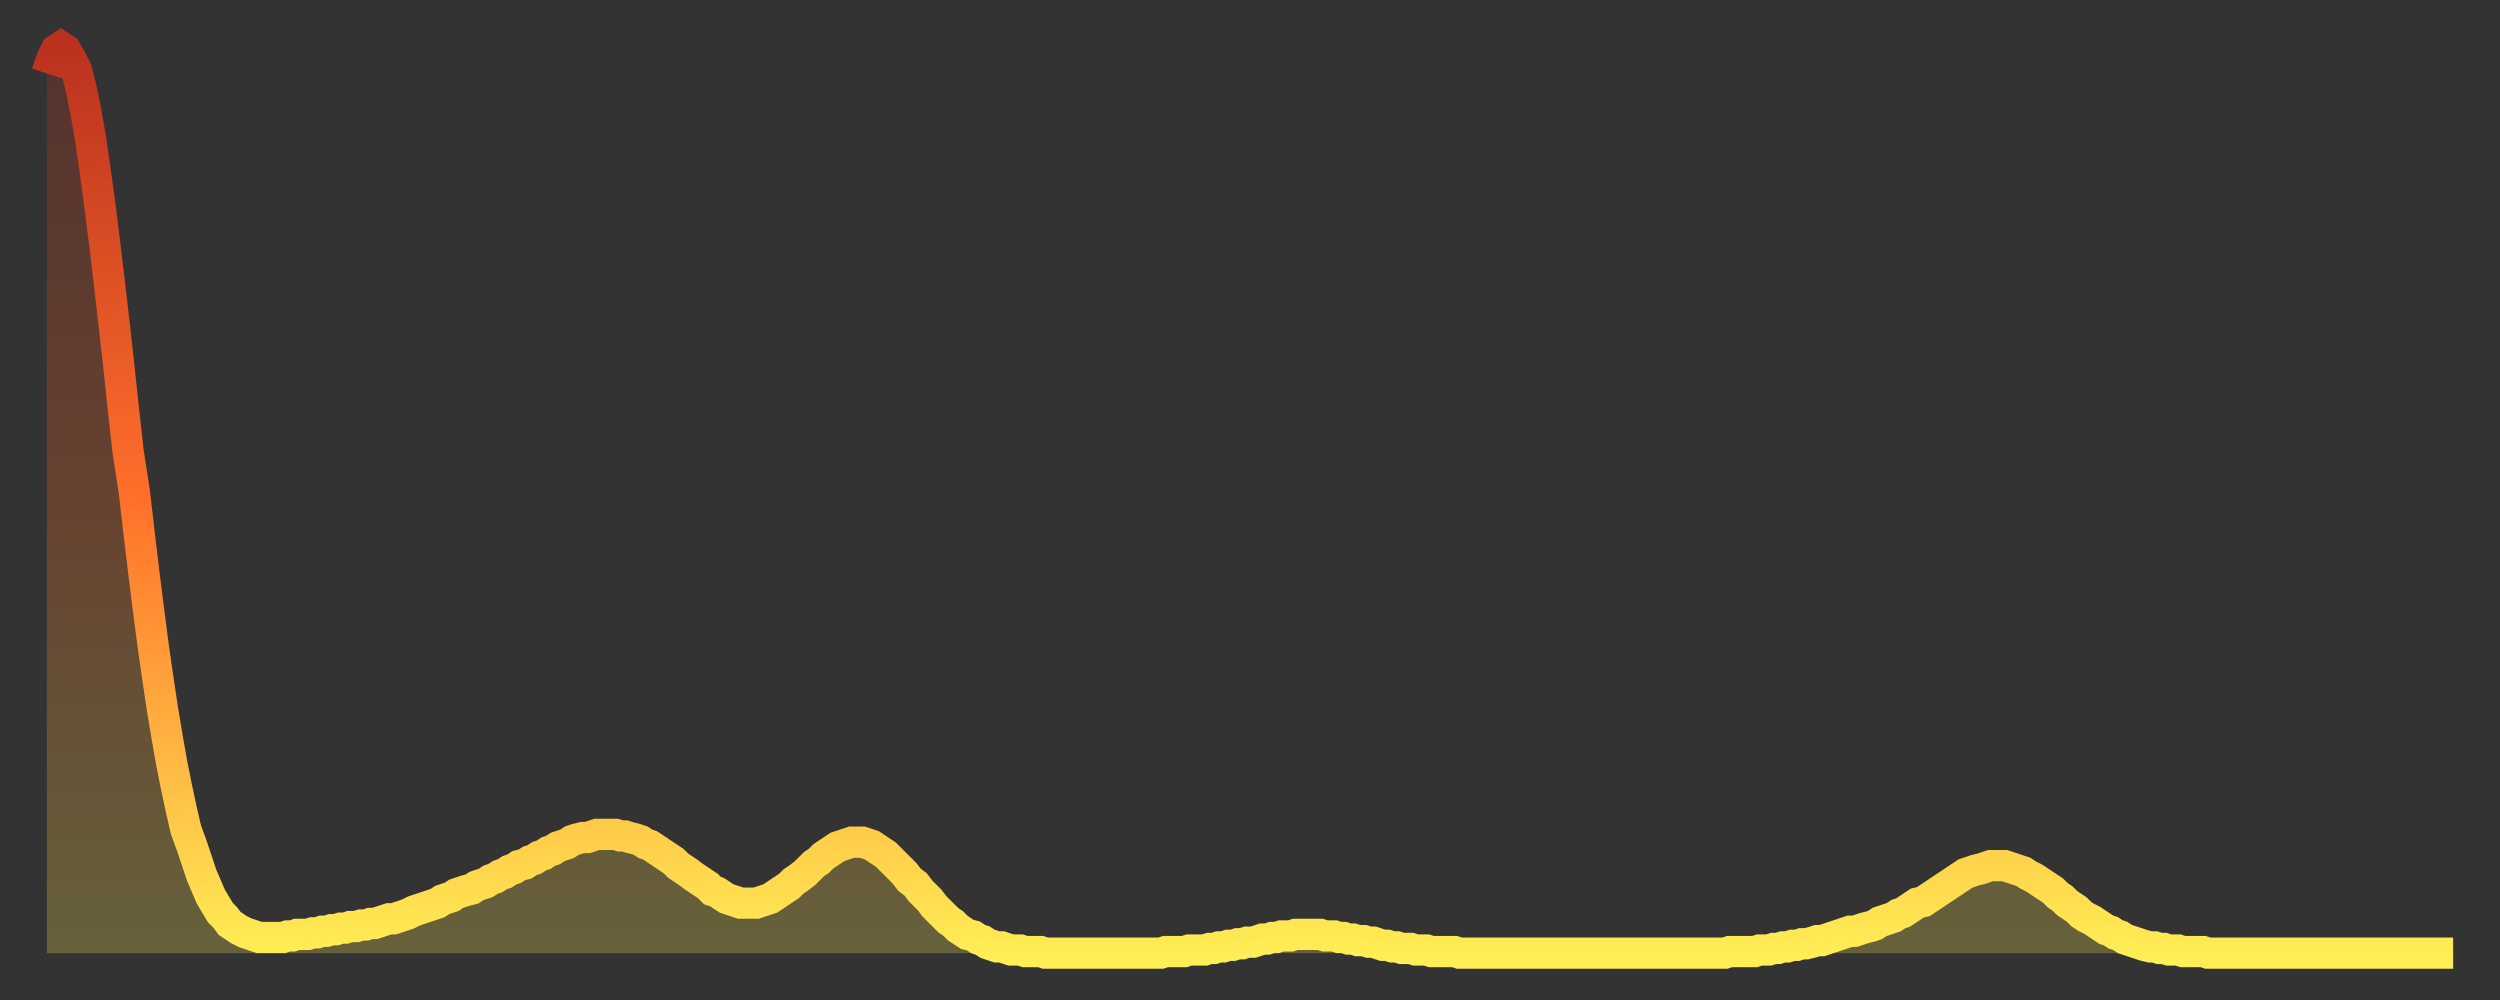 <?xml version="1.0" encoding="utf-8" ?>
<svg baseProfile="full" height="64" version="1.1" width="160" xmlns="http://www.w3.org/2000/svg" xmlns:ev="http://www.w3.org/2001/xml-events" xmlns:xlink="http://www.w3.org/1999/xlink"><rect width="100%" height="100%" fill="#333333" stroke="none"/><defs><linearGradient id="id3256602" x1="0" x2="0" y1="0" y2="1"><stop offset="0%" stop-color="#bb311f" /><stop offset="50%" stop-color="#ff702a" /><stop offset="100%" stop-color="#ffee55" /></linearGradient></defs><g transform="translate(3,3)"><g><path d="M 0.0 1.7 0.3 0.8 0.6 0.2 0.9 0.0 1.2 0.2 1.5 0.7 1.9 1.5 2.2 2.7 2.5 4.2 2.8 5.9 3.1 8.0 3.4 10.2 3.7 12.6 4.0 15.1 4.3 17.7 4.6 20.4 4.9 23.2 5.2 25.9 5.6 28.5 5.9 31.1 6.2 33.6 6.5 36.0 6.8 38.3 7.1 40.4 7.4 42.4 7.7 44.2 8.0 45.9 8.3 47.4 8.6 48.8 8.9 50.1 9.3 51.2 9.6 52.1 9.9 53.0 10.2 53.7 10.5 54.4 10.8 54.9 11.1 55.4 11.4 55.7 11.7 56.1 12.0 56.3 12.3 56.5 12.7 56.7 13.0 56.8 13.3 56.9 13.6 57.0 13.9 57.0 14.2 57.0 14.5 57.0 14.8 57.0 15.1 57.0 15.4 56.9 15.7 56.9 16.0 56.8 16.4 56.8 16.7 56.8 17.0 56.7 17.3 56.7 17.6 56.6 17.9 56.6 18.2 56.5 18.5 56.5 18.8 56.4 19.1 56.4 19.4 56.3 19.8 56.3 20.1 56.2 20.4 56.2 20.7 56.1 21.0 56.1 21.3 56.0 21.6 55.9 21.9 55.8 22.2 55.8 22.5 55.7 22.8 55.6 23.1 55.5 23.5 55.3 23.8 55.2 24.1 55.1 24.4 55.0 24.7 54.9 25.0 54.8 25.3 54.6 25.6 54.5 25.9 54.4 26.2 54.2 26.5 54.1 26.8 54.0 27.2 53.9 27.5 53.7 27.8 53.6 28.1 53.5 28.4 53.3 28.7 53.2 29.0 53.0 29.3 52.9 29.6 52.7 29.9 52.6 30.2 52.4 30.6 52.3 30.9 52.1 31.2 52.0 31.5 51.8 31.8 51.7 32.1 51.5 32.4 51.4 32.7 51.2 33.0 51.1 33.3 51.0 33.6 50.8 33.9 50.7 34.3 50.6 34.6 50.6 34.9 50.5 35.2 50.4 35.5 50.4 35.8 50.4 36.1 50.4 36.4 50.4 36.7 50.5 37.0 50.5 37.3 50.6 37.7 50.7 38.0 50.8 38.3 51.0 38.6 51.1 38.9 51.3 39.2 51.5 39.5 51.7 39.8 51.9 40.1 52.1 40.4 52.4 40.7 52.6 41.0 52.8 41.4 53.1 41.7 53.3 42.0 53.5 42.3 53.7 42.6 54.0 42.9 54.1 43.2 54.3 43.5 54.5 43.8 54.6 44.1 54.7 44.4 54.8 44.7 54.8 45.1 54.8 45.4 54.8 45.7 54.7 46.0 54.6 46.3 54.5 46.6 54.3 46.9 54.1 47.2 53.9 47.5 53.7 47.8 53.4 48.1 53.2 48.5 52.9 48.8 52.6 49.1 52.3 49.4 52.1 49.7 51.8 50.0 51.6 50.3 51.4 50.6 51.2 50.9 51.1 51.2 51.0 51.5 50.9 51.8 50.9 52.2 50.9 52.5 51.0 52.8 51.1 53.1 51.3 53.4 51.5 53.7 51.7 54.0 52.0 54.3 52.3 54.6 52.6 54.9 52.9 55.2 53.3 55.6 53.6 55.9 54.0 56.2 54.3 56.5 54.6 56.8 55.0 57.1 55.3 57.4 55.6 57.7 55.9 58.0 56.1 58.3 56.4 58.6 56.6 58.9 56.8 59.3 56.9 59.6 57.1 59.9 57.2 60.2 57.4 60.5 57.5 60.8 57.6 61.1 57.6 61.4 57.7 61.7 57.8 62.0 57.8 62.3 57.8 62.6 57.9 63.0 57.9 63.3 57.9 63.6 57.9 63.9 58.0 64.2 58.0 64.5 58.0 64.8 58.0 65.1 58.0 65.4 58.0 65.7 58.0 66.0 58.0 66.4 58.0 66.7 58.0 67.0 58.0 67.3 58.0 67.6 58.0 67.9 58.0 68.2 58.0 68.5 58.0 68.8 58.0 69.1 58.0 69.4 58.0 69.7 58.0 70.1 58.0 70.4 58.0 70.7 58.0 71.0 58.0 71.3 58.0 71.6 57.9 71.9 57.9 72.2 57.9 72.5 57.9 72.8 57.9 73.1 57.8 73.5 57.8 73.8 57.8 74.1 57.8 74.4 57.7 74.7 57.7 75.0 57.6 75.3 57.6 75.6 57.5 75.9 57.5 76.2 57.4 76.5 57.4 76.8 57.3 77.2 57.3 77.5 57.2 77.8 57.1 78.1 57.1 78.4 57.0 78.7 57.0 79.0 56.9 79.3 56.9 79.6 56.9 79.9 56.8 80.2 56.8 80.5 56.8 80.9 56.8 81.2 56.8 81.5 56.8 81.8 56.9 82.1 56.9 82.4 56.9 82.7 57.0 83.0 57.0 83.3 57.1 83.6 57.1 83.9 57.2 84.3 57.2 84.6 57.3 84.9 57.3 85.2 57.4 85.5 57.5 85.8 57.5 86.1 57.6 86.4 57.6 86.7 57.7 87.0 57.7 87.3 57.7 87.6 57.8 88.0 57.8 88.3 57.8 88.6 57.9 88.9 57.9 89.2 57.9 89.5 57.9 89.8 57.9 90.1 57.9 90.4 58.0 90.7 58.0 91.0 58.0 91.4 58.0 91.7 58.0 92.0 58.0 92.3 58.0 92.6 58.0 92.9 58.0 93.2 58.0 93.5 58.0 93.8 58.0 94.1 58.0 94.4 58.0 94.7 58.0 95.1 58.0 95.4 58.0 95.7 58.0 96.0 58.0 96.3 58.0 96.6 58.0 96.9 58.0 97.2 58.0 97.5 58.0 97.8 58.0 98.1 58.0 98.4 58.0 98.8 58.0 99.1 58.0 99.4 58.0 99.7 58.0 100.0 58.0 100.3 58.0 100.6 58.0 100.9 58.0 101.2 58.0 101.5 58.0 101.8 58.0 102.2 58.0 102.5 58.0 102.8 58.0 103.1 58.0 103.4 58.0 103.7 58.0 104.0 58.0 104.3 58.0 104.6 58.0 104.9 58.0 105.2 58.0 105.5 58.0 105.9 58.0 106.2 58.0 106.5 58.0 106.8 58.0 107.1 58.0 107.4 58.0 107.7 57.9 108.0 57.9 108.3 57.9 108.6 57.9 108.9 57.9 109.3 57.9 109.6 57.8 109.9 57.8 110.2 57.8 110.5 57.7 110.8 57.7 111.1 57.6 111.4 57.6 111.7 57.5 112.0 57.5 112.3 57.4 112.6 57.4 113.0 57.3 113.3 57.2 113.6 57.2 113.9 57.1 114.2 57.0 114.5 56.9 114.8 56.8 115.1 56.7 115.4 56.6 115.7 56.6 116.0 56.5 116.3 56.4 116.7 56.3 117.0 56.2 117.3 56.0 117.6 55.9 117.9 55.8 118.2 55.7 118.5 55.5 118.8 55.4 119.1 55.2 119.4 55.0 119.7 54.8 120.1 54.7 120.4 54.5 120.7 54.3 121.0 54.1 121.3 53.9 121.6 53.7 121.9 53.5 122.2 53.3 122.5 53.1 122.8 52.9 123.1 52.8 123.4 52.7 123.8 52.6 124.1 52.5 124.4 52.4 124.7 52.4 125.0 52.4 125.3 52.4 125.6 52.5 125.9 52.6 126.2 52.7 126.5 52.8 126.8 53.0 127.2 53.2 127.5 53.4 127.8 53.6 128.1 53.8 128.4 54.0 128.7 54.3 129.0 54.5 129.3 54.8 129.6 55.0 129.9 55.2 130.2 55.5 130.5 55.7 130.9 55.9 131.2 56.1 131.5 56.3 131.8 56.5 132.1 56.6 132.4 56.8 132.7 56.9 133.0 57.1 133.3 57.2 133.6 57.3 133.9 57.4 134.2 57.5 134.6 57.6 134.9 57.6 135.2 57.7 135.5 57.7 135.8 57.8 136.1 57.8 136.4 57.8 136.7 57.9 137.0 57.9 137.3 57.9 137.6 57.9 138.0 57.9 138.3 58.0 138.6 58.0 138.9 58.0 139.2 58.0 139.5 58.0 139.8 58.0 140.1 58.0 140.4 58.0 140.7 58.0 141.0 58.0 141.3 58.0 141.7 58.0 142.0 58.0 142.3 58.0 142.6 58.0 142.9 58.0 143.2 58.0 143.5 58.0 143.8 58.0 144.1 58.0 144.4 58.0 144.7 58.0 145.1 58.0 145.4 58.0 145.7 58.0 146.0 58.0 146.3 58.0 146.6 58.0 146.9 58.0 147.2 58.0 147.5 58.0 147.8 58.0 148.1 58.0 148.4 58.0 148.8 58.0 149.1 58.0 149.4 58.0 149.7 58.0 150.0 58.0 150.3 58.0 150.6 58.0 150.9 58.0 151.2 58.0 151.5 58.0 151.8 58.0 152.1 58.0 152.5 58.0 152.8 58.0 153.1 58.0 153.4 58.0 153.7 58.0 154.0 58.0" fill="none" id="graph-curve" opacity="1" stroke="url(#id3256602)" stroke-width="2" /><path d="M 0 58 L 0.0 1.7 0.3 0.8 0.6 0.2 0.9 0.0 1.2 0.2 1.5 0.7 1.9 1.5 2.2 2.7 2.5 4.2 2.8 5.9 3.1 8.0 3.4 10.2 3.7 12.6 4.0 15.1 4.3 17.7 4.6 20.4 4.9 23.2 5.2 25.9 5.6 28.5 5.9 31.1 6.2 33.6 6.5 36.0 6.8 38.3 7.1 40.4 7.4 42.4 7.7 44.2 8.0 45.9 8.3 47.4 8.6 48.8 8.9 50.1 9.3 51.2 9.6 52.1 9.9 53.0 10.2 53.7 10.5 54.4 10.8 54.9 11.1 55.4 11.4 55.7 11.7 56.1 12.0 56.3 12.3 56.5 12.7 56.7 13.0 56.8 13.3 56.9 13.6 57.0 13.9 57.0 14.2 57.0 14.5 57.0 14.8 57.0 15.1 57.0 15.4 56.9 15.7 56.9 16.0 56.8 16.4 56.8 16.7 56.8 17.0 56.7 17.3 56.7 17.6 56.6 17.9 56.6 18.2 56.5 18.5 56.5 18.8 56.4 19.1 56.4 19.4 56.3 19.8 56.3 20.1 56.2 20.4 56.2 20.7 56.1 21.0 56.1 21.3 56.0 21.6 55.9 21.9 55.8 22.2 55.8 22.5 55.7 22.8 55.6 23.1 55.5 23.5 55.3 23.8 55.2 24.1 55.1 24.4 55.0 24.7 54.9 25.0 54.8 25.3 54.6 25.6 54.5 25.9 54.4 26.2 54.2 26.5 54.1 26.8 54.0 27.2 53.9 27.5 53.7 27.8 53.6 28.1 53.5 28.4 53.3 28.7 53.2 29.0 53.0 29.3 52.9 29.6 52.7 29.9 52.6 30.2 52.4 30.6 52.3 30.9 52.1 31.2 52.0 31.5 51.8 31.8 51.7 32.1 51.5 32.4 51.4 32.7 51.2 33.0 51.1 33.3 51.0 33.6 50.8 33.9 50.7 34.3 50.6 34.6 50.6 34.9 50.5 35.2 50.4 35.5 50.4 35.8 50.4 36.1 50.4 36.4 50.4 36.7 50.5 37.0 50.5 37.3 50.6 37.7 50.7 38.0 50.8 38.3 51.0 38.6 51.1 38.9 51.3 39.2 51.5 39.5 51.7 39.8 51.9 40.1 52.1 40.4 52.4 40.7 52.6 41.0 52.8 41.4 53.1 41.7 53.3 42.0 53.5 42.3 53.7 42.6 54.0 42.9 54.1 43.2 54.3 43.5 54.5 43.8 54.6 44.1 54.7 44.4 54.8 44.7 54.8 45.1 54.8 45.4 54.8 45.7 54.7 46.0 54.6 46.3 54.5 46.6 54.3 46.9 54.1 47.2 53.9 47.5 53.7 47.8 53.4 48.1 53.2 48.5 52.9 48.8 52.6 49.1 52.3 49.4 52.1 49.7 51.8 50.0 51.6 50.3 51.4 50.6 51.2 50.9 51.1 51.2 51.0 51.5 50.9 51.8 50.9 52.2 50.9 52.5 51.0 52.8 51.1 53.1 51.3 53.4 51.5 53.7 51.7 54.0 52.0 54.3 52.3 54.6 52.6 54.9 52.9 55.2 53.3 55.6 53.6 55.9 54.0 56.2 54.3 56.5 54.6 56.8 55.0 57.1 55.3 57.4 55.6 57.7 55.9 58.0 56.1 58.3 56.4 58.6 56.6 58.9 56.8 59.3 56.9 59.6 57.1 59.9 57.2 60.2 57.4 60.5 57.5 60.8 57.6 61.1 57.6 61.4 57.7 61.7 57.8 62.0 57.8 62.3 57.8 62.6 57.9 63.0 57.9 63.3 57.9 63.6 57.9 63.9 58.0 64.2 58.0 64.5 58.0 64.8 58.0 65.1 58.0 65.4 58.0 65.7 58.0 66.0 58.0 66.4 58.0 66.7 58.0 67.0 58.0 67.3 58.0 67.6 58.0 67.9 58.0 68.2 58.0 68.5 58.0 68.8 58.0 69.1 58.0 69.4 58.0 69.7 58.0 70.1 58.0 70.4 58.0 70.7 58.0 71.0 58.0 71.3 58.0 71.6 57.9 71.9 57.9 72.2 57.9 72.5 57.9 72.8 57.9 73.1 57.8 73.5 57.8 73.8 57.8 74.1 57.8 74.4 57.7 74.7 57.7 75.0 57.6 75.3 57.6 75.6 57.5 75.9 57.5 76.2 57.4 76.5 57.4 76.8 57.3 77.2 57.3 77.5 57.2 77.8 57.1 78.1 57.1 78.4 57.0 78.7 57.0 79.0 56.9 79.3 56.9 79.6 56.9 79.9 56.8 80.2 56.8 80.5 56.8 80.9 56.8 81.2 56.8 81.5 56.8 81.8 56.9 82.1 56.9 82.4 56.9 82.7 57.0 83.0 57.0 83.3 57.1 83.6 57.1 83.9 57.2 84.3 57.2 84.6 57.3 84.9 57.3 85.2 57.4 85.5 57.5 85.8 57.5 86.1 57.6 86.4 57.6 86.7 57.7 87.0 57.7 87.3 57.7 87.6 57.8 88.0 57.8 88.3 57.8 88.6 57.9 88.9 57.9 89.2 57.9 89.5 57.9 89.8 57.9 90.1 57.9 90.4 58.0 90.7 58.0 91.0 58.0 91.4 58.0 91.7 58.0 92.0 58.0 92.3 58.0 92.6 58.0 92.9 58.0 93.2 58.0 93.5 58.0 93.8 58.0 94.1 58.0 94.4 58.0 94.7 58.0 95.1 58.0 95.4 58.0 95.7 58.0 96.0 58.0 96.3 58.0 96.6 58.0 96.9 58.0 97.2 58.0 97.5 58.0 97.8 58.0 98.1 58.0 98.4 58.0 98.8 58.0 99.1 58.0 99.4 58.0 99.7 58.0 100.0 58.0 100.3 58.0 100.6 58.0 100.9 58.0 101.2 58.0 101.5 58.0 101.8 58.0 102.2 58.0 102.5 58.0 102.8 58.0 103.1 58.0 103.4 58.0 103.7 58.0 104.0 58.0 104.3 58.0 104.6 58.0 104.9 58.0 105.2 58.0 105.5 58.0 105.9 58.0 106.2 58.0 106.5 58.0 106.8 58.0 107.1 58.0 107.4 58.0 107.7 57.9 108.0 57.9 108.3 57.9 108.6 57.9 108.9 57.9 109.3 57.9 109.6 57.8 109.9 57.8 110.2 57.8 110.5 57.7 110.8 57.7 111.1 57.6 111.4 57.6 111.7 57.5 112.0 57.5 112.3 57.4 112.6 57.4 113.0 57.3 113.3 57.2 113.6 57.2 113.9 57.1 114.2 57.0 114.5 56.9 114.8 56.8 115.1 56.7 115.4 56.6 115.7 56.6 116.0 56.5 116.3 56.4 116.7 56.3 117.0 56.2 117.3 56.0 117.6 55.9 117.9 55.8 118.2 55.7 118.5 55.5 118.8 55.4 119.1 55.2 119.4 55.0 119.7 54.8 120.1 54.7 120.4 54.5 120.7 54.3 121.0 54.1 121.3 53.9 121.6 53.7 121.9 53.5 122.2 53.3 122.5 53.1 122.8 52.9 123.1 52.8 123.4 52.7 123.8 52.6 124.1 52.5 124.4 52.4 124.7 52.4 125.0 52.4 125.3 52.4 125.6 52.5 125.9 52.6 126.2 52.7 126.5 52.8 126.8 53.0 127.2 53.2 127.5 53.4 127.8 53.6 128.1 53.8 128.4 54.0 128.7 54.3 129.0 54.5 129.3 54.8 129.6 55.0 129.9 55.2 130.2 55.5 130.5 55.7 130.9 55.9 131.2 56.1 131.5 56.3 131.8 56.5 132.1 56.6 132.4 56.8 132.7 56.9 133.0 57.1 133.3 57.2 133.6 57.3 133.9 57.4 134.2 57.5 134.6 57.6 134.9 57.6 135.2 57.7 135.5 57.7 135.8 57.8 136.1 57.8 136.4 57.8 136.7 57.9 137.0 57.9 137.3 57.9 137.6 57.9 138.0 57.9 138.3 58.0 138.6 58.0 138.9 58.0 139.2 58.0 139.5 58.0 139.8 58.0 140.1 58.0 140.4 58.0 140.7 58.0 141.0 58.0 141.3 58.0 141.7 58.0 142.0 58.0 142.3 58.0 142.6 58.0 142.9 58.0 143.2 58.0 143.5 58.0 143.8 58.0 144.1 58.0 144.4 58.0 144.7 58.0 145.1 58.0 145.4 58.0 145.7 58.0 146.0 58.0 146.3 58.0 146.6 58.0 146.9 58.0 147.2 58.0 147.5 58.0 147.8 58.0 148.1 58.0 148.4 58.0 148.8 58.0 149.1 58.0 149.4 58.0 149.7 58.0 150.0 58.0 150.3 58.0 150.6 58.0 150.9 58.0 151.2 58.0 151.5 58.0 151.8 58.0 152.1 58.0 152.5 58.0 152.8 58.0 153.1 58.0 153.4 58.0 153.7 58.0 154.0 58.0 154 58" fill="url(#id3256602)" fill-opacity=".25" id="graph-shadow" /></g></g></svg>